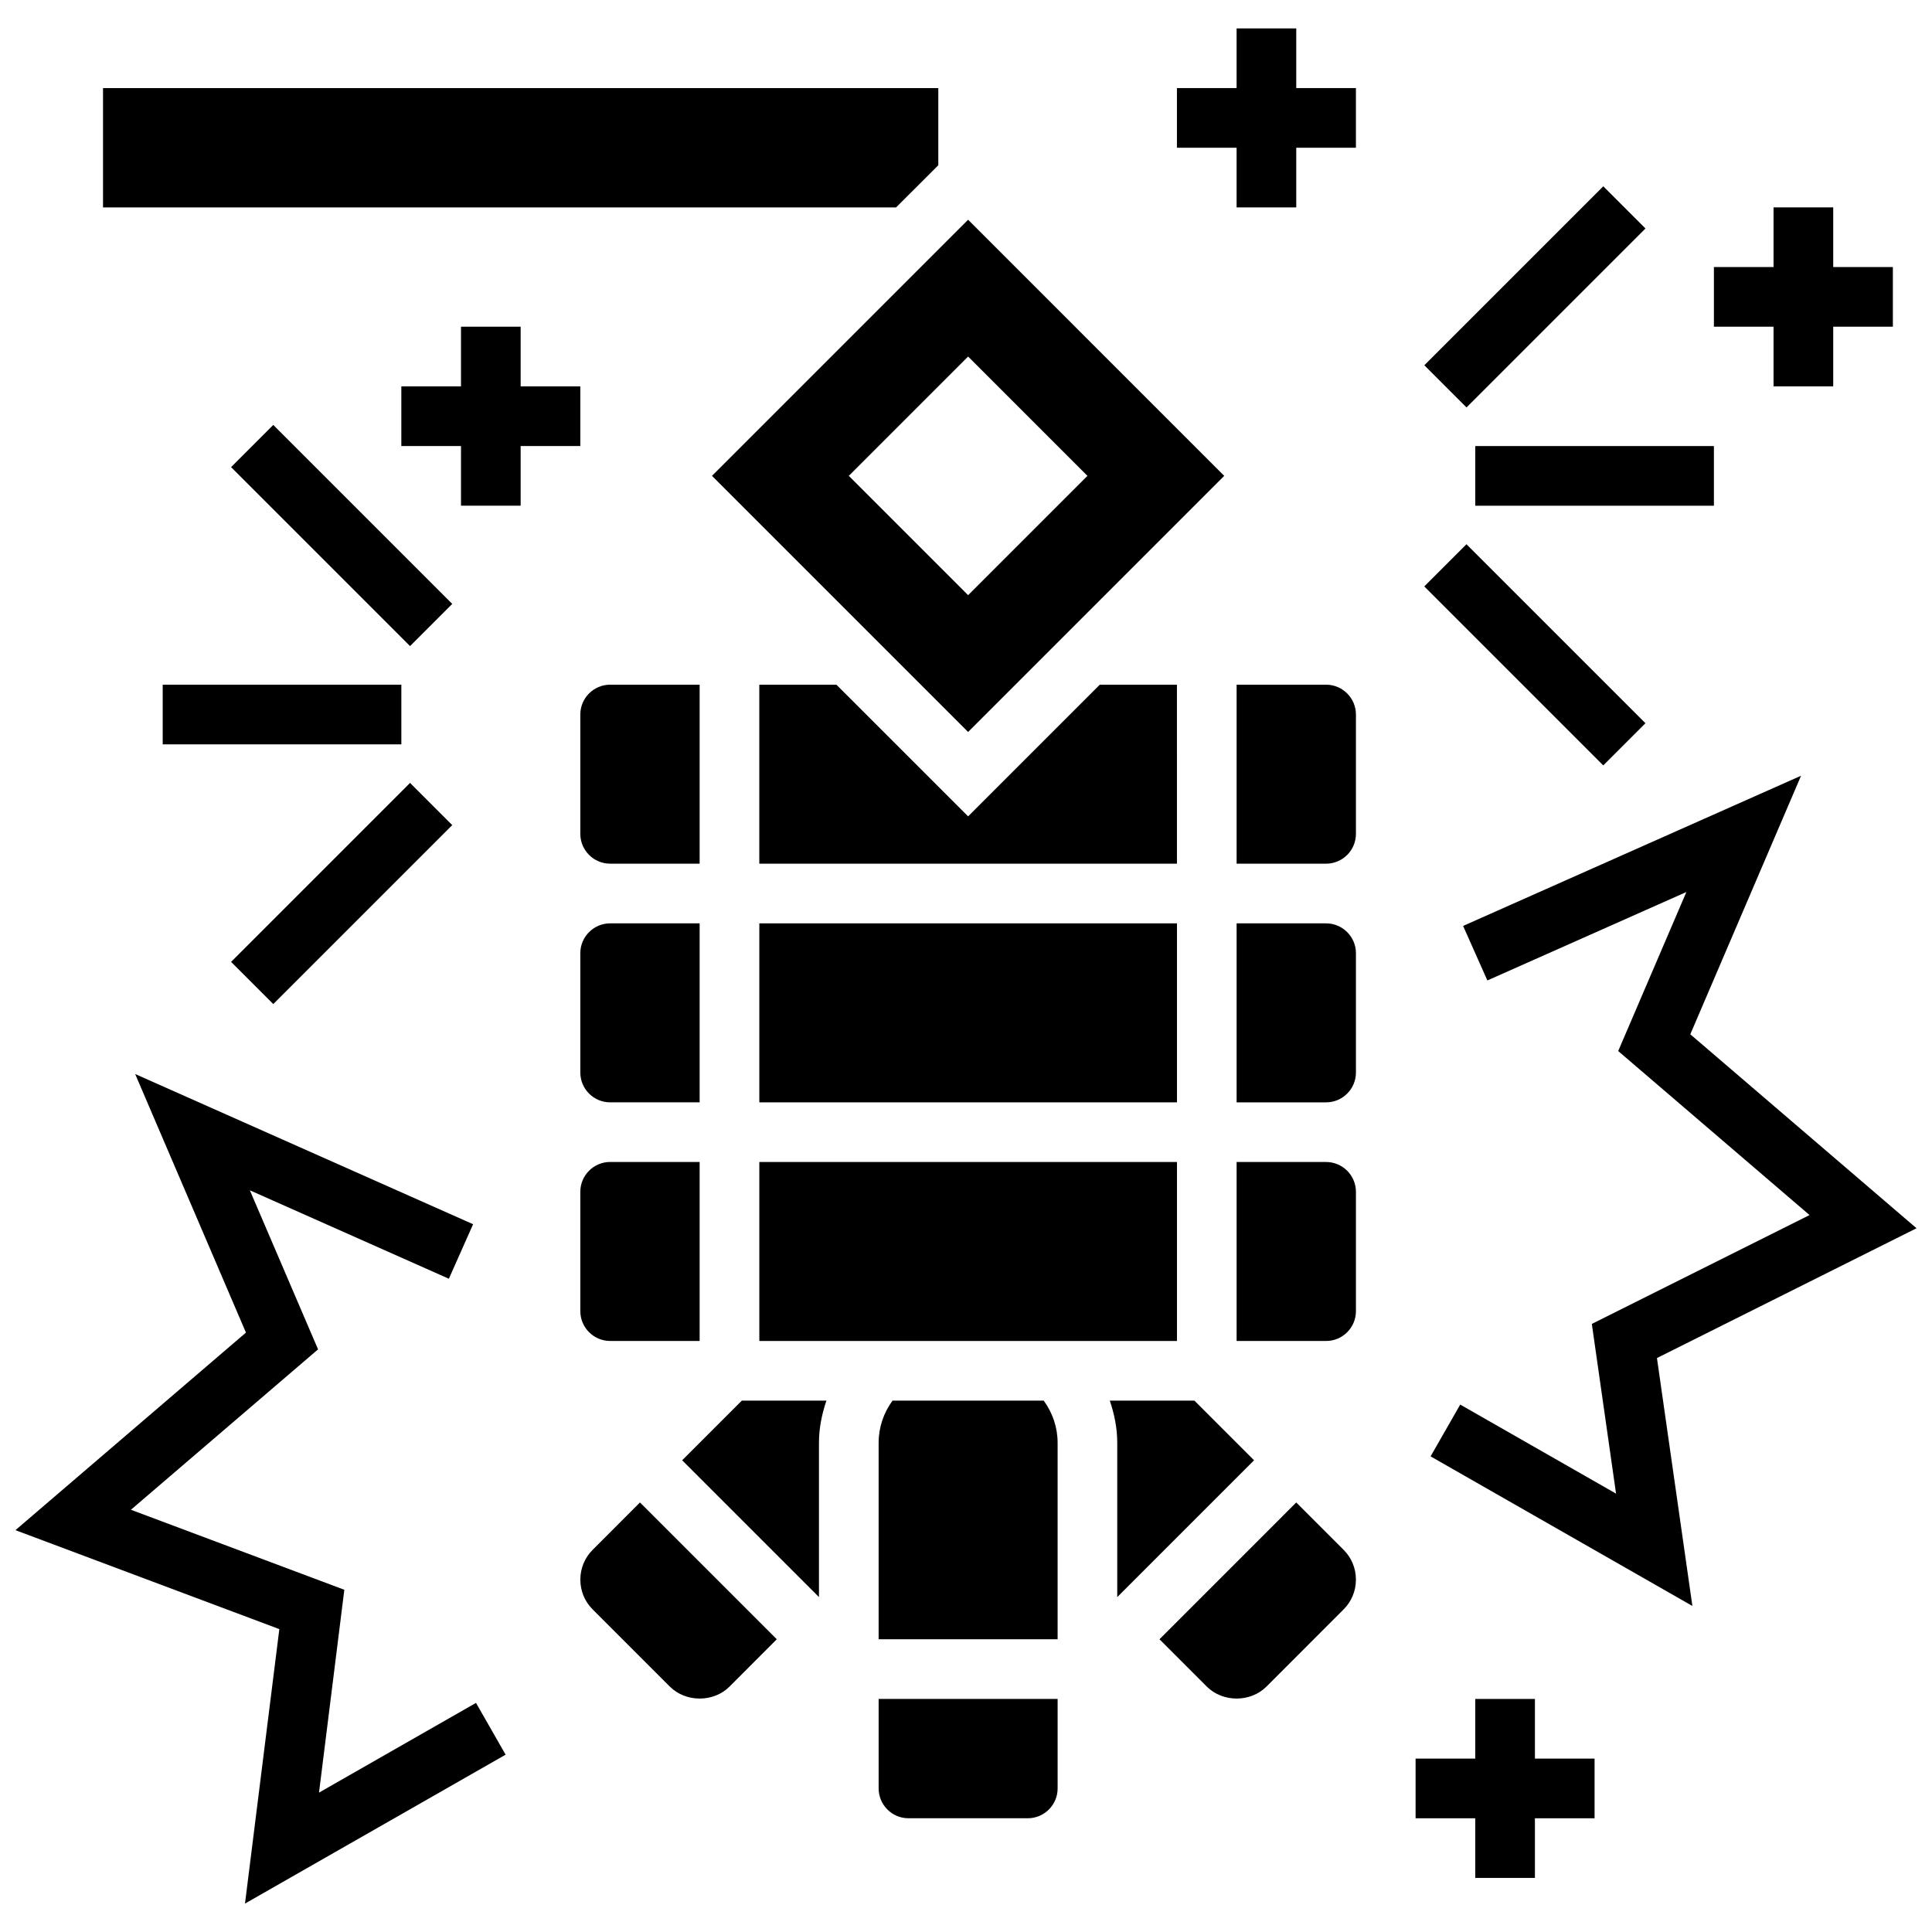 <?xml version="1.0" encoding="UTF-8"?>
<!-- Uploaded to: SVG Repo, www.svgrepo.com, Generator: SVG Repo Mixer Tools -->
<svg width="800px" height="800px" version="1.1" viewBox="144 144 512 512" xmlns="http://www.w3.org/2000/svg">
 <defs>
  <clipPath id="b">
   <path d="m148.09 428h129.91v221h-129.91z"/>
  </clipPath>
  <clipPath id="a">
   <path d="m523 349h128.9v221h-128.9z"/>
  </clipPath>
 </defs>
 <path d="m324.78 530.99 36.254 36.254v-40.887c0-3.883 0.766-7.613 1.977-11.18h-22.418z"/>
 <path d="m345.23 451.94h110.68v47.434h-110.68z"/>
 <path d="m301.07 554.71c-2.117 2.109-3.273 4.918-3.273 7.906 0 2.988 1.152 5.793 3.273 7.906l20.445 20.445c4.231 4.223 11.582 4.231 15.812 0l12.527-12.543-36.254-36.254z"/>
 <path d="m455.9 325.45h-20.445l-34.895 34.895-34.902-34.895h-20.434v47.434h110.68z"/>
 <path d="m297.79 459.84v31.621c0 4.356 3.543 7.906 7.906 7.906h23.715v-47.434h-23.715c-4.367 0-7.906 3.551-7.906 7.906z"/>
 <path d="m392.66 187.79v-20.445h-221.36v31.621h210.17z"/>
 <path d="m329.41 325.45h-23.715c-4.363 0-7.906 3.551-7.906 7.906v31.621c0 4.356 3.543 7.906 7.906 7.906h23.715z"/>
 <path d="m400.56 202.23-67.875 67.875 67.875 67.875 67.871-67.875zm-31.621 67.875 31.621-31.621 31.621 31.621-31.621 31.621z"/>
 <path d="m376.85 617.95c0 4.356 3.543 7.906 7.906 7.906h31.621c4.363 0 7.906-3.551 7.906-7.906v-23.715h-47.434z"/>
 <path d="m329.41 388.7h-23.715c-4.363 0-7.906 3.551-7.906 7.906v31.621c0 4.356 3.543 7.906 7.906 7.906h23.715z"/>
 <path d="m495.43 388.7h-23.715v47.434h23.715c4.363 0 7.906-3.551 7.906-7.906v-31.621c0-4.359-3.551-7.906-7.906-7.906z"/>
 <path d="m495.43 325.45h-23.715v47.434h23.715c4.363 0 7.906-3.551 7.906-7.906v-31.621c0-4.356-3.551-7.906-7.906-7.906z"/>
 <path d="m380.53 515.18c-2.363 3.234-3.684 7.09-3.684 11.18v52.066h47.434v-52.066c0-4.086-1.328-7.945-3.684-11.18z"/>
 <path d="m345.23 388.7h110.68v47.434h-110.68z"/>
 <path d="m487.52 542.17-36.246 36.254 12.539 12.539c4.231 4.223 11.582 4.231 15.812 0l20.434-20.445c2.117-2.109 3.273-4.918 3.273-7.906s-1.152-5.793-3.273-7.906z"/>
 <path d="m495.43 451.94h-23.715v47.434h23.715c4.363 0 7.906-3.551 7.906-7.906v-31.621c0-4.356-3.551-7.906-7.906-7.906z"/>
 <path d="m476.34 530.99-15.812-15.812h-22.422c1.211 3.566 1.977 7.297 1.977 11.18v40.887z"/>
 <path d="m187.12 325.45h63.242v15.812h-63.242z"/>
 <path d="m205.24 398.91 47.43-47.43 11.18 11.18-47.43 47.43z"/>
 <path d="m205.24 267.79 11.18-11.18 47.43 47.43-11.18 11.18z"/>
 <path d="m534.96 262.21h63.242v15.812h-63.242z"/>
 <path d="m521.45 299.41 11.18-11.18 47.43 47.43-11.18 11.18z"/>
 <path d="m521.46 240.8 47.43-47.43 11.18 11.18-47.43 47.43z"/>
 <g clip-path="url(#b)">
  <path d="m228.54 619.06 6.711-53.75-56.555-21.207 49.594-42.508-18.074-42.152 52.738 23.438 6.426-14.449-89.559-39.805 29.359 68.523-61.086 52.359 69.934 26.223-9.102 72.738 69.07-39.465-7.848-13.723z"/>
 </g>
 <g clip-path="url(#a)">
  <path d="m651.9 469.5-59.953-51.402 29.352-68.523-89.562 39.805 6.43 14.449 52.738-23.438-18.066 42.148 50.707 43.465-57.695 28.848 6.418 44.977-41.297-23.598-7.852 13.723 69.379 39.645-9.391-65.703z"/>
 </g>
 <path d="m550.77 594.24h-15.812v15.809h-15.812v15.812h15.812v15.809h15.812v-15.809h15.809v-15.812h-15.809z"/>
 <path d="m487.52 151.53h-15.809v15.812h-15.812v15.812h15.812v15.809h15.809v-15.809h15.812v-15.812h-15.812z"/>
 <path d="m297.79 246.39h-15.812v-15.812h-15.809v15.812h-15.812v15.812h15.812v15.809h15.809v-15.809h15.812z"/>
 <path d="m614.01 246.39h15.812v-15.812h15.809v-15.809h-15.809v-15.812h-15.812v15.812h-15.809v15.809h15.809z"/>
</svg>
